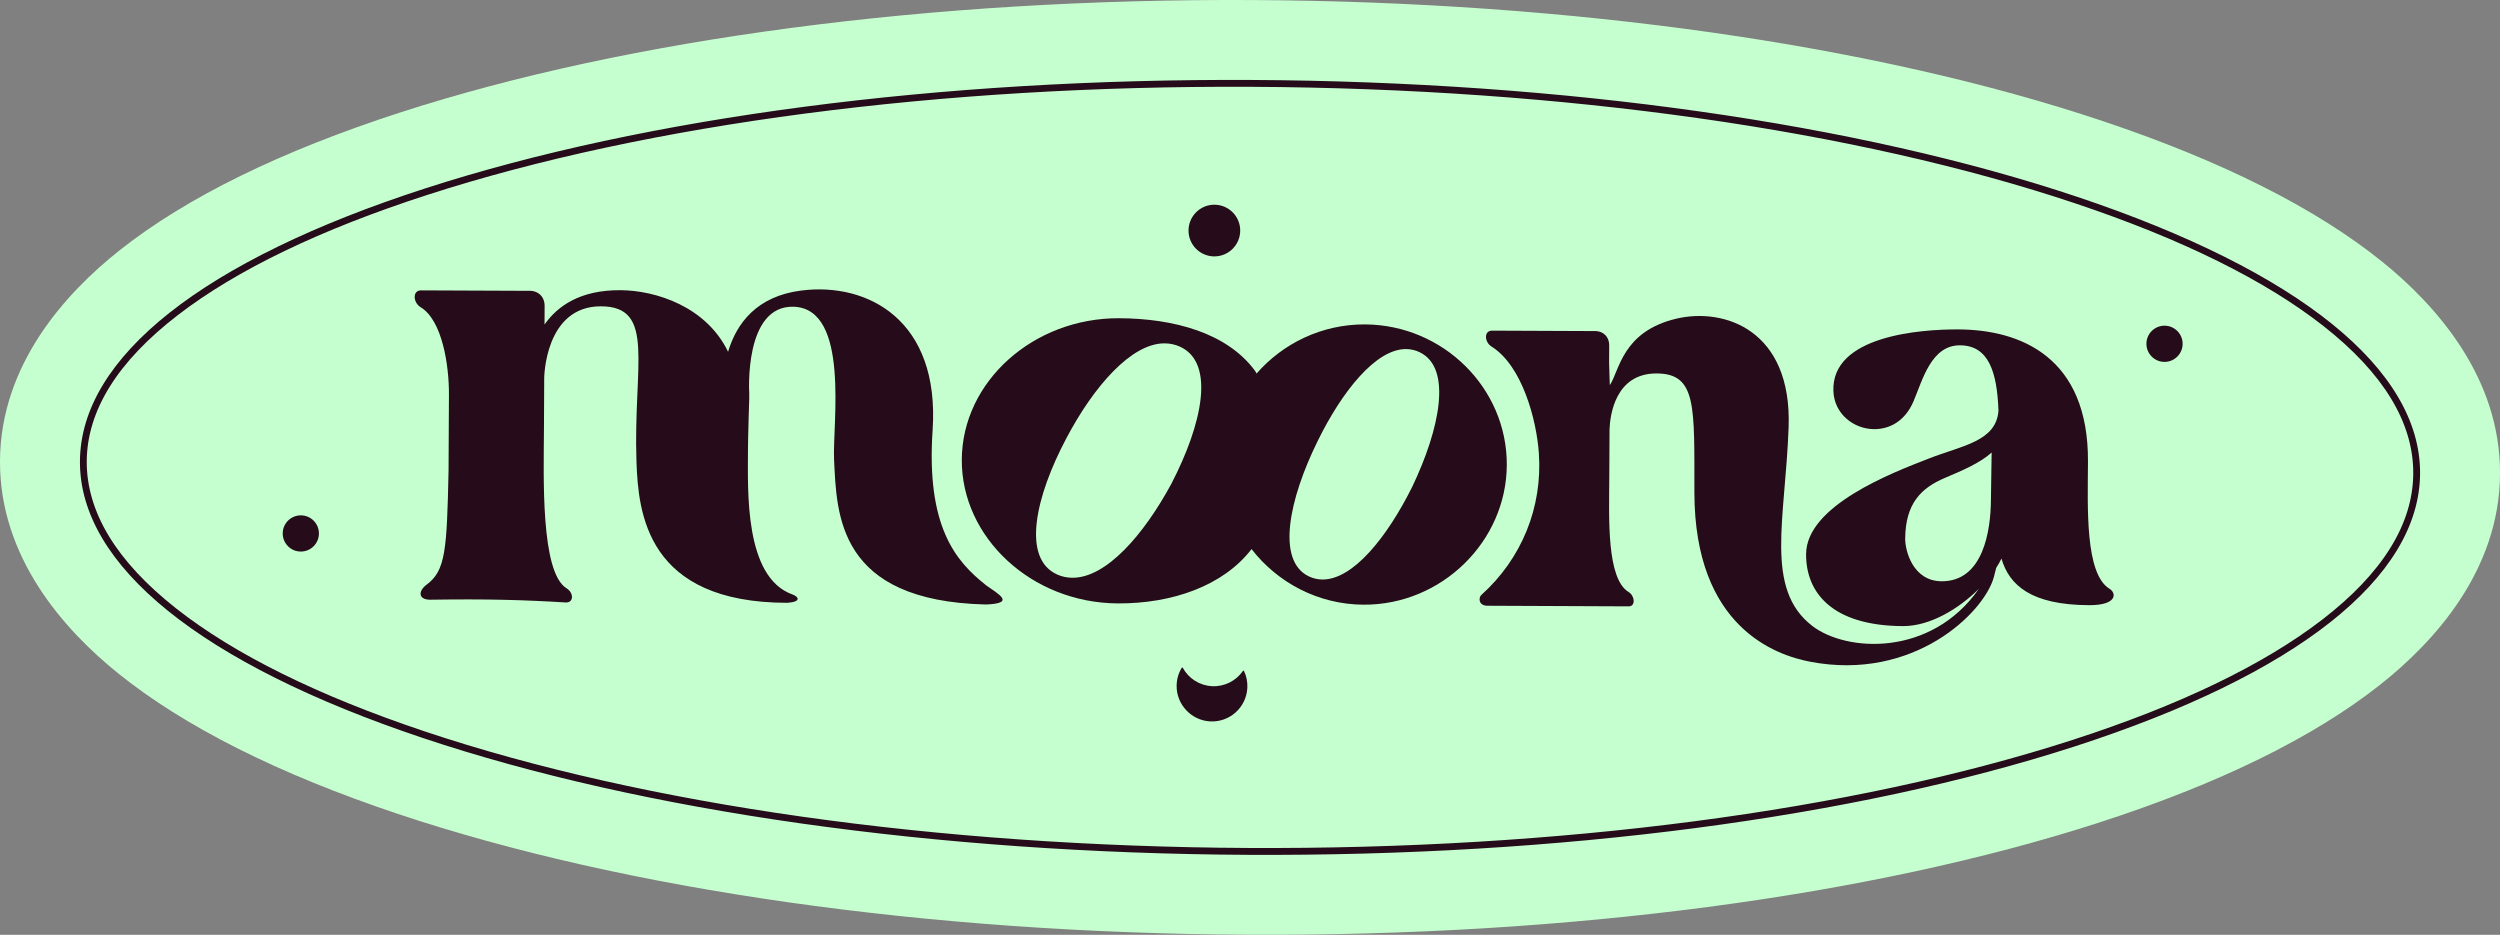 <svg xmlns="http://www.w3.org/2000/svg" id="Calque_2" data-name="Calque 2" viewBox="0 0 1094.85 409.38"><rect x="0" y="0" width="1094.85" height="409.38" fill="#808080" stroke="none"/><defs><style>      .cls-1 {        fill: #260c1a;      }      .cls-2 {        fill: #c6ffcf;      }    </style></defs><g id="Calque_1-2" data-name="Calque 1"><g><path class="cls-2" d="M1043.27,114.63c-28.96-23.37-70.12-44.09-122.36-61.59C821,19.58,688.74.75,548.49.02c-140.25-.73-272.7,16.73-372.96,49.15-52.41,16.95-93.79,37.24-122.99,60.32C28.69,128.34.22,159.66,0,201.85c-.22,42.2,27.93,73.81,51.58,92.9,28.96,23.37,70.12,44.09,122.36,61.59,99.92,33.46,232.18,52.29,372.43,53.02s272.7-16.73,372.96-49.15c52.41-16.95,93.79-37.24,122.99-60.32,23.85-18.84,52.32-50.16,52.54-92.36s-27.93-73.81-51.58-92.9Z"></path><g><path class="cls-1" d="M909.8,86.23c-96.48-32.31-224.86-50.5-361.49-51.21s-265.19,16.14-362,47.46c-97.33,31.48-151.07,73.94-151.3,119.56-.24,45.62,53.05,88.63,150.05,121.12,96.48,32.31,224.87,50.5,361.49,51.21,136.63.71,265.19-16.14,362-47.46,97.33-31.48,151.07-73.94,151.3-119.56.24-45.62-53.05-88.63-150.05-121.12ZM1016.95,271.4c-25.7,19.79-62.48,37.5-109.32,52.65-96.52,31.21-224.75,48.02-361.07,47.31-136.32-.71-264.37-18.84-360.56-51.05-46.68-15.63-83.27-33.73-108.77-53.78-26.15-20.57-39.35-42.26-39.24-64.48s13.54-43.77,39.91-64.07c25.7-19.79,62.48-37.5,109.32-52.65,96.52-31.21,224.75-48.02,361.07-47.31,136.32.71,264.37,18.84,360.56,51.05,46.68,15.63,83.27,33.73,108.77,53.78,26.15,20.57,39.35,42.26,39.24,64.48s-13.54,43.77-39.91,64.07Z"></path><path class="cls-1" d="M531.76,112.29c6.25.03,11.34-5.01,11.38-11.26s-5.01-11.34-11.26-11.38-11.34,5.01-11.38,11.26,5.01,11.34,11.26,11.38Z"></path><path class="cls-1" d="M947.97,142.63c-4.38-.02-7.95,3.51-7.97,7.89s3.51,7.95,7.89,7.97,7.95-3.51,7.97-7.89-3.51-7.95-7.89-7.97Z"></path><path class="cls-1" d="M131.78,225.69c-4.38-.02-7.95,3.51-7.97,7.89s3.51,7.95,7.89,7.97,7.95-3.51,7.97-7.89-3.51-7.95-7.89-7.97Z"></path><path class="cls-1" d="M544.33,293.82c-2.95,4.28-7.98,6.97-13.55,6.68-5.57-.29-10.3-3.48-12.79-8.04-.1-.18-.35-.19-.46-.02-1.4,2.3-2.22,5-2.24,7.92-.06,8.16,6.36,15.04,14.51,15.56,8.63.55,16.02-6.06,16.46-14.67.14-2.65-.4-5.17-1.47-7.41-.09-.18-.34-.2-.46-.03Z"></path><path class="cls-1" d="M431.64,256.14c-13.1-10.39-26.06-25.49-23.21-67.79,3.24-48.2-28.46-64.83-57.56-61.11-19.46,2.48-28.27,14.32-32.02,26.81-9.46-19.67-31.49-26.89-47.19-26.97-17.66-.09-27.5,6.97-33.19,15.03l.04-8.09c.02-4.17-2.9-6.88-7.08-6.66l-47.23-.2c-3.68.22-3.22,5.38-.04,7.35,9.54,5.69,12.52,25.53,12.45,38.28l-.17,33.35c-.74,35.13-1.36,43.78-9.62,49.91-3.75,2.78-3.77,6.68,1.77,6.59,24.2-.38,40.79.07,59.08,1.2,3.67.23,3.67-4.19.49-6.17-11.49-6.93-10.05-49.11-9.94-69.95l.11-22.07s.16-31.63,24.93-31.5c24.03.12,14.04,25.66,15.47,67.92.77,22.63,4.43,61.9,66.1,61.93,6.4-.45,4.81-2.75,2.25-3.65-21.24-7.51-19.51-45.83-19.52-62.77,0-5.76.56-23.04.56-23.04v-2.45s-2.42-38.5,19.5-37.75c24.75.85,16.91,51.69,17.65,66.88,1.17,23.97,1.38,62.02,66.6,63.52,12.88-.55,5.75-4.34-.26-8.59Z"></path><path class="cls-1" d="M923.89,257.88c-10.9-6.56-9.58-36.03-9.48-55.76.24-45.73-29.47-57.72-56.69-57.86-16.51-.09-55.84,2.72-54.8,27.11.41,9.99,8.98,16.53,17.82,16.57,6.75.03,13.51-3.41,17.28-12.21,4-9.49,7.8-24.57,20.36-24.5s16.22,11.69,16.83,28.64c-1,13.46-15.89,15.24-30.58,20.97-16.55,6.42-53.56,20.71-53.67,41.83-.09,16.71,11.19,31.36,42.36,31.53,12.01.06,24.56-7.63,33.32-16.33-20.97,29.94-58.11,27.77-73.05,16.18-20.97-16.27-11.7-46.62-10.28-87.02,1.5-42.55-28.23-52.48-49.28-47.45-23.81,5.69-24.84,23.07-29.04,29.08l-.3-9.68.04-7.67c.02-3.95-2.76-6.53-6.71-6.32l-44.79-.19c-3.49.21-3.05,5.1-.04,6.97,13.42,8.34,19.72,32.05,20.74,46.7,1.65,23.71-7.55,46.24-25.18,62.07-1.07.97-1.26,3.5.8,4.39.49.21,1,.35,1.54.35,20.72.1,41.44.18,62.16.27,3.13.02,2.74-4.57.03-6.25-9.78-5.88-8.6-32.54-8.51-50.24l.11-21.04c.24-6.46,2.63-24.37,20.37-24.47,17.99-.11,16.72,14.48,16.79,52.22.1,59,35.68,71.14,50.66,74.02,45.31,8.72,76.24-21.43,80.5-37.1.4-1.45.73-2.78,1.01-3.99.91-1.4,1.69-2.77,2.3-4.07,3.43,11.63,12.92,20.27,38.27,20.4,12.56.07,12.12-5.28,9.11-7.15ZM871.91,218.72c-.07,13.97-3.48,35.93-21.59,35.84-12.76-.07-15.98-13.64-15.96-18.57.08-15.82,7.32-22.36,17.22-26.62,7.63-3.25,15.47-6.5,20.64-11.19-.03,6.37-.27,13.35-.31,20.54Z"></path><path class="cls-1" d="M597.78,142.07c-18.84-.1-35.94,8.29-47.48,21.52-.22-.47-.47-.93-.8-1.37-12.29-16.51-35.48-22.73-59.33-22.86-37.53-.19-68.79,27.68-68.96,61.96-.18,34.07,30.56,62.74,68.32,62.94,23.7.12,46.13-7.62,58.58-23.79,11.33,14.63,29.09,24.24,49.03,24.35,34.22.18,62.58-27.69,62.75-61.17.17-33.71-27.89-61.4-62.11-61.58ZM513.04,211.77c-12.13,22.44-28.57,41.33-43.37,41.25-2.31-.01-4.59-.46-6.64-1.4-15.79-7.05-9.52-34.36,4.13-59.99,11.87-22.41,28.31-41.33,42.85-41.26,2.31.01,4.59.49,6.64,1.4,15.79,7.05,9.78,34.13-3.62,60ZM618.45,213.23c-10.98,22.03-25.88,40.63-39.29,40.56-2.08-.01-4.16-.48-6.01-1.4-14.3-6.9-8.61-33.75,3.77-58.96,10.75-22.04,25.65-40.63,38.83-40.56,2.08.01,4.16.48,6.01,1.4,14.3,6.9,8.84,33.52-3.31,58.97Z"></path></g></g></g></svg>